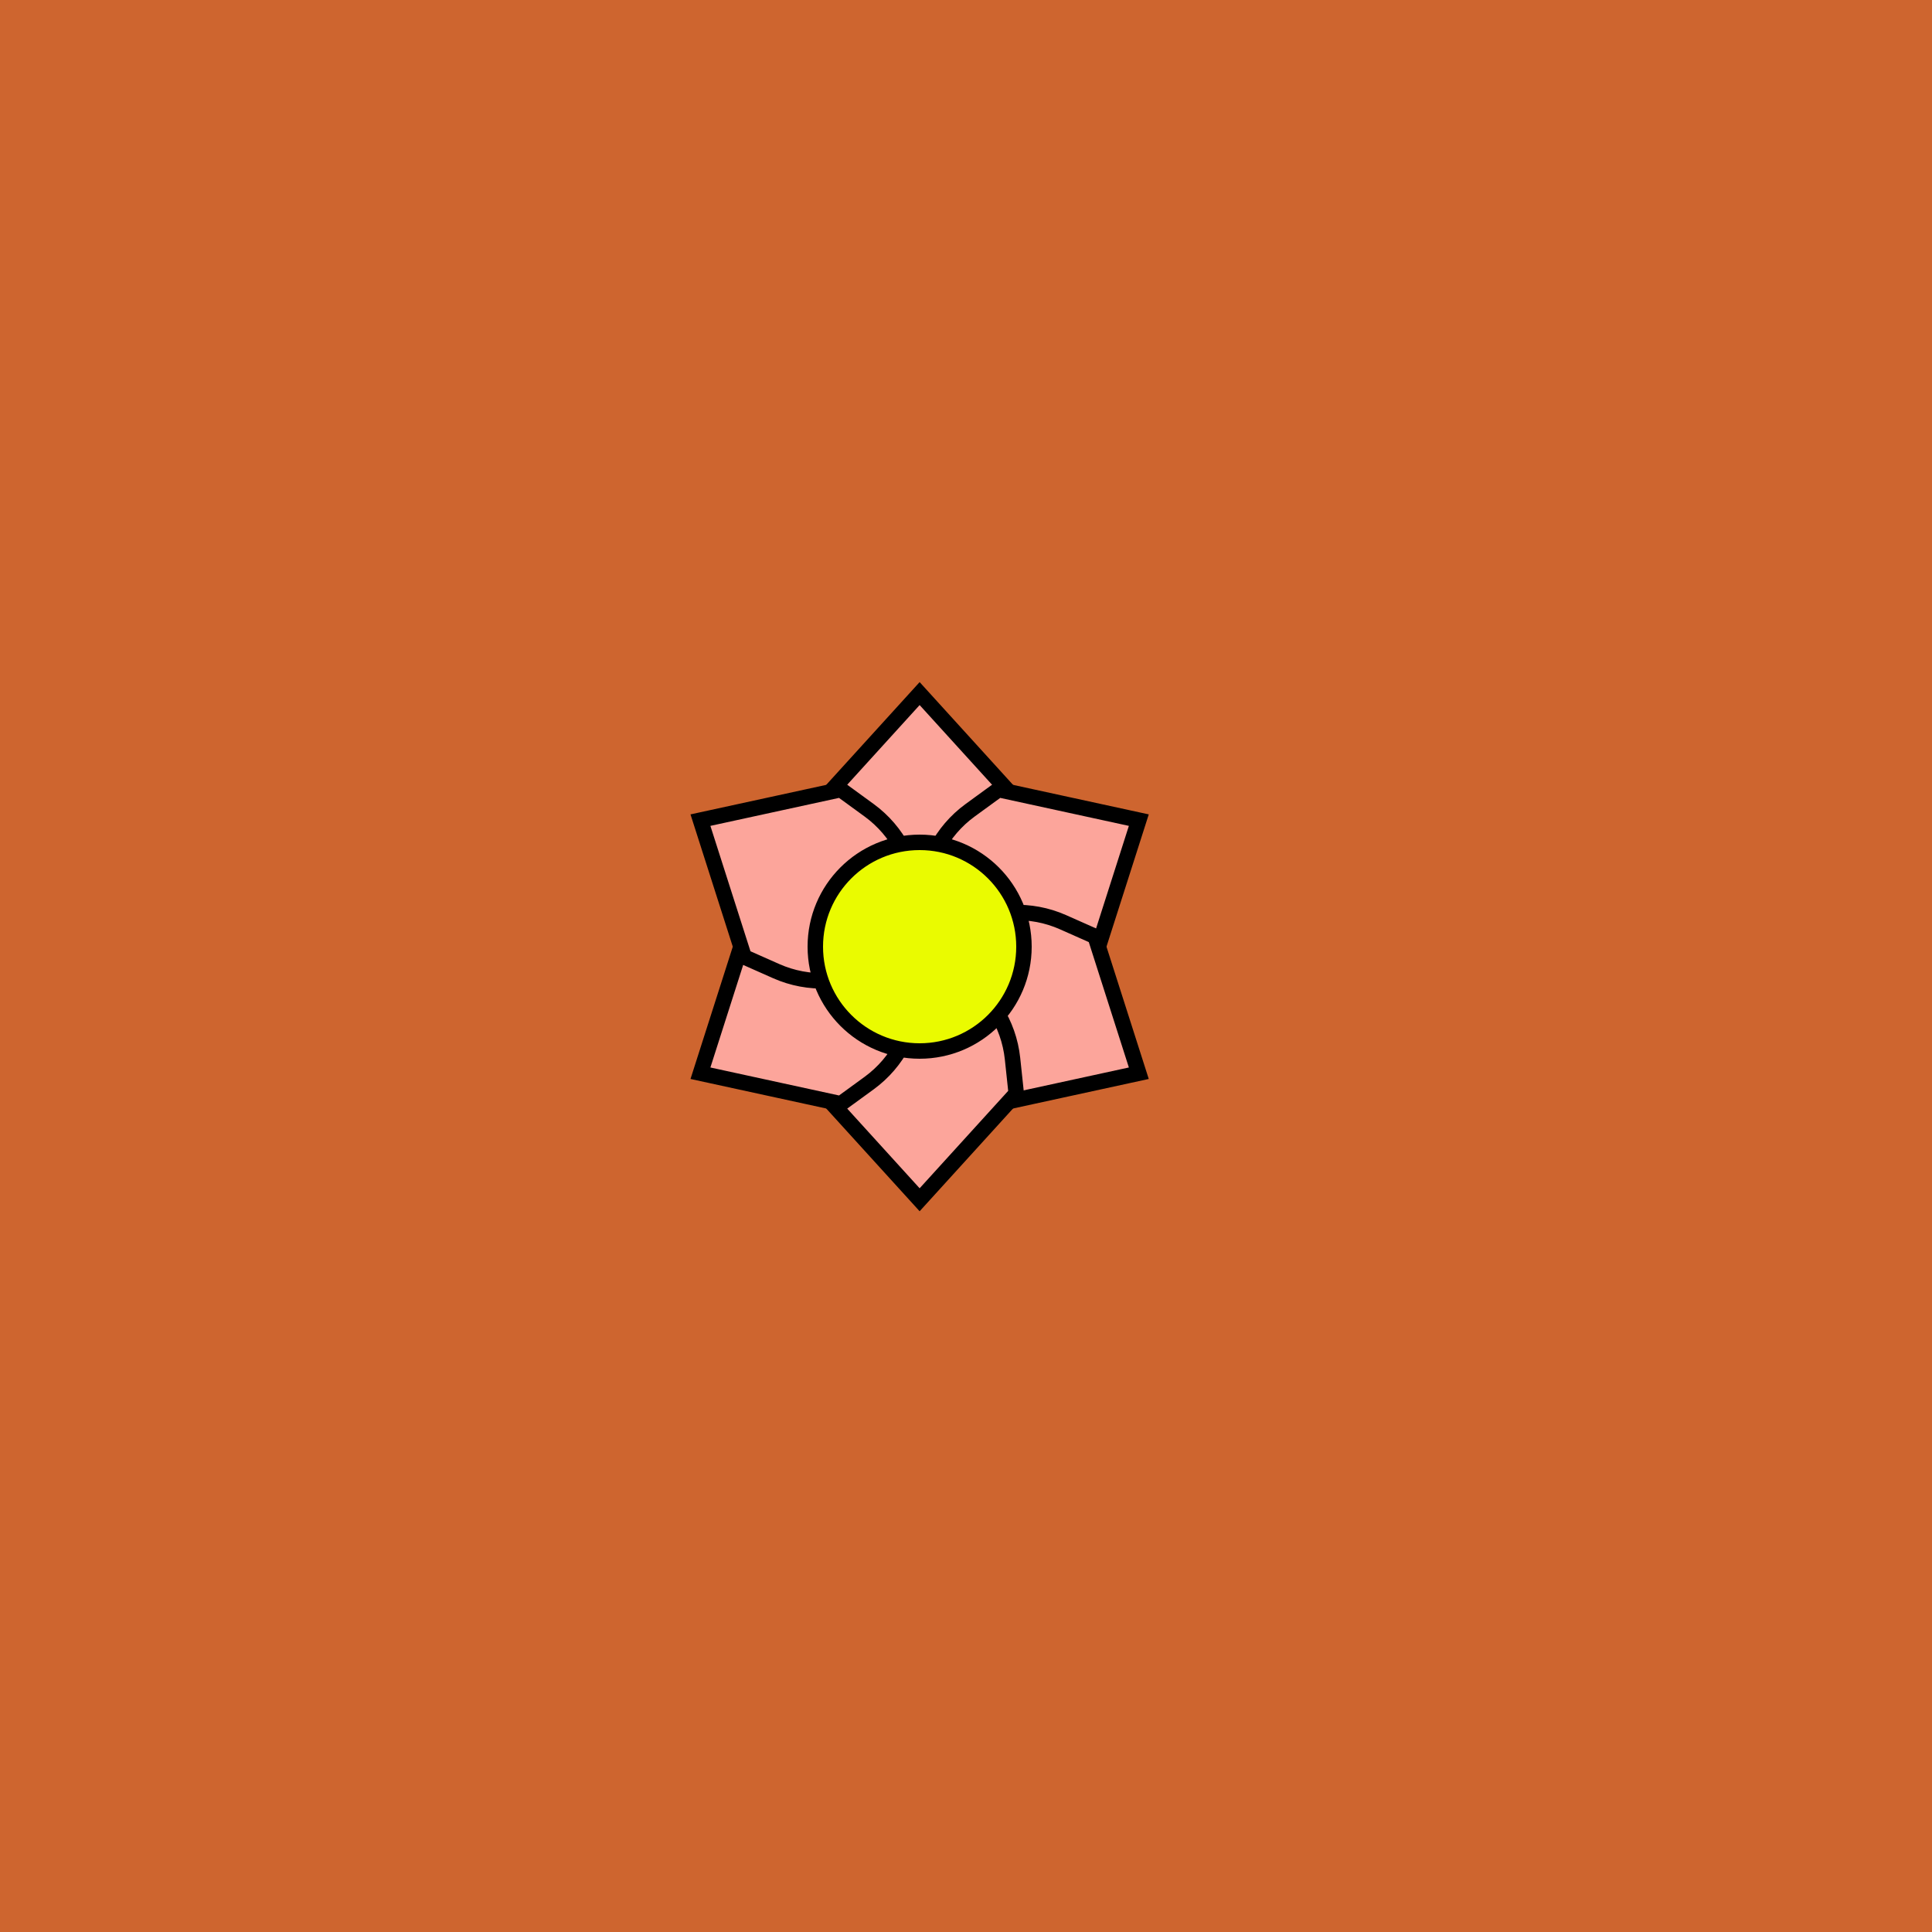 <svg viewBox="0 0 500 500" fill="none" xmlns="http://www.w3.org/2000/svg" xmlns:xlink="http://www.w3.org/1999/xlink"><rect width="500" height="500" fill="#FB5408" /><rect id="rect" style="mix-blend-mode:overlay" opacity=".2" width="100%" height="100%" fill="#19AAD1"/><defs><filter id="Gl" x="-50%" y="-50%" width="200%" height="200%"><feTurbulence baseFrequency="0.5"/><feDisplacementMap in="SourceGraphic" scale="23"/><feOffset dy="-5" dx="-12"/><feDropShadow dx="8" dy="8" flood-color="#000000" flood-opacity="1" stdDeviation="0"/></filter></defs><g filter="url(#Gl)" stroke="#000000" stroke-width="4"><defs><path id="ps-4"  d="M250 184.5L275 212L274.04 221.028C273.07 230.142 267.879 238.272 260.02 242.988C253.853 246.688 246.147 246.688 239.98 242.988C232.121 238.272 226.93 230.142 225.96 221.028L225 212L250 184.5Z"/><mask id="fpc"><rect height="100%" width="100%" fill="white" /><use transform = "rotate(60.0 250 250)" xlink:href="#ps-4" fill="black"/></mask></defs><use transform="rotate(0.0 250 250)" xlink:href="#ps-4" mask="url(#fpc)" fill="#FCA59B"/><use transform="rotate(60.0 250 250)" xlink:href="#ps-4" mask="url(#fpc)" fill="#FCA59B"/><use transform="rotate(120.0 250 250)" xlink:href="#ps-4" mask="url(#fpc)" fill="#FCA59B"/><use transform="rotate(180.0 250 250)" xlink:href="#ps-4" mask="url(#fpc)" fill="#FCA59B"/><use transform="rotate(240.0 250 250)" xlink:href="#ps-4" mask="url(#fpc)" fill="#FCA59B"/><use transform="rotate(300.0 250 250)" xlink:href="#ps-4" mask="url(#fpc)" fill="#FCA59B"/><circle cx="250" cy="250" r="27" fill="#EAFB00"/></g></svg>